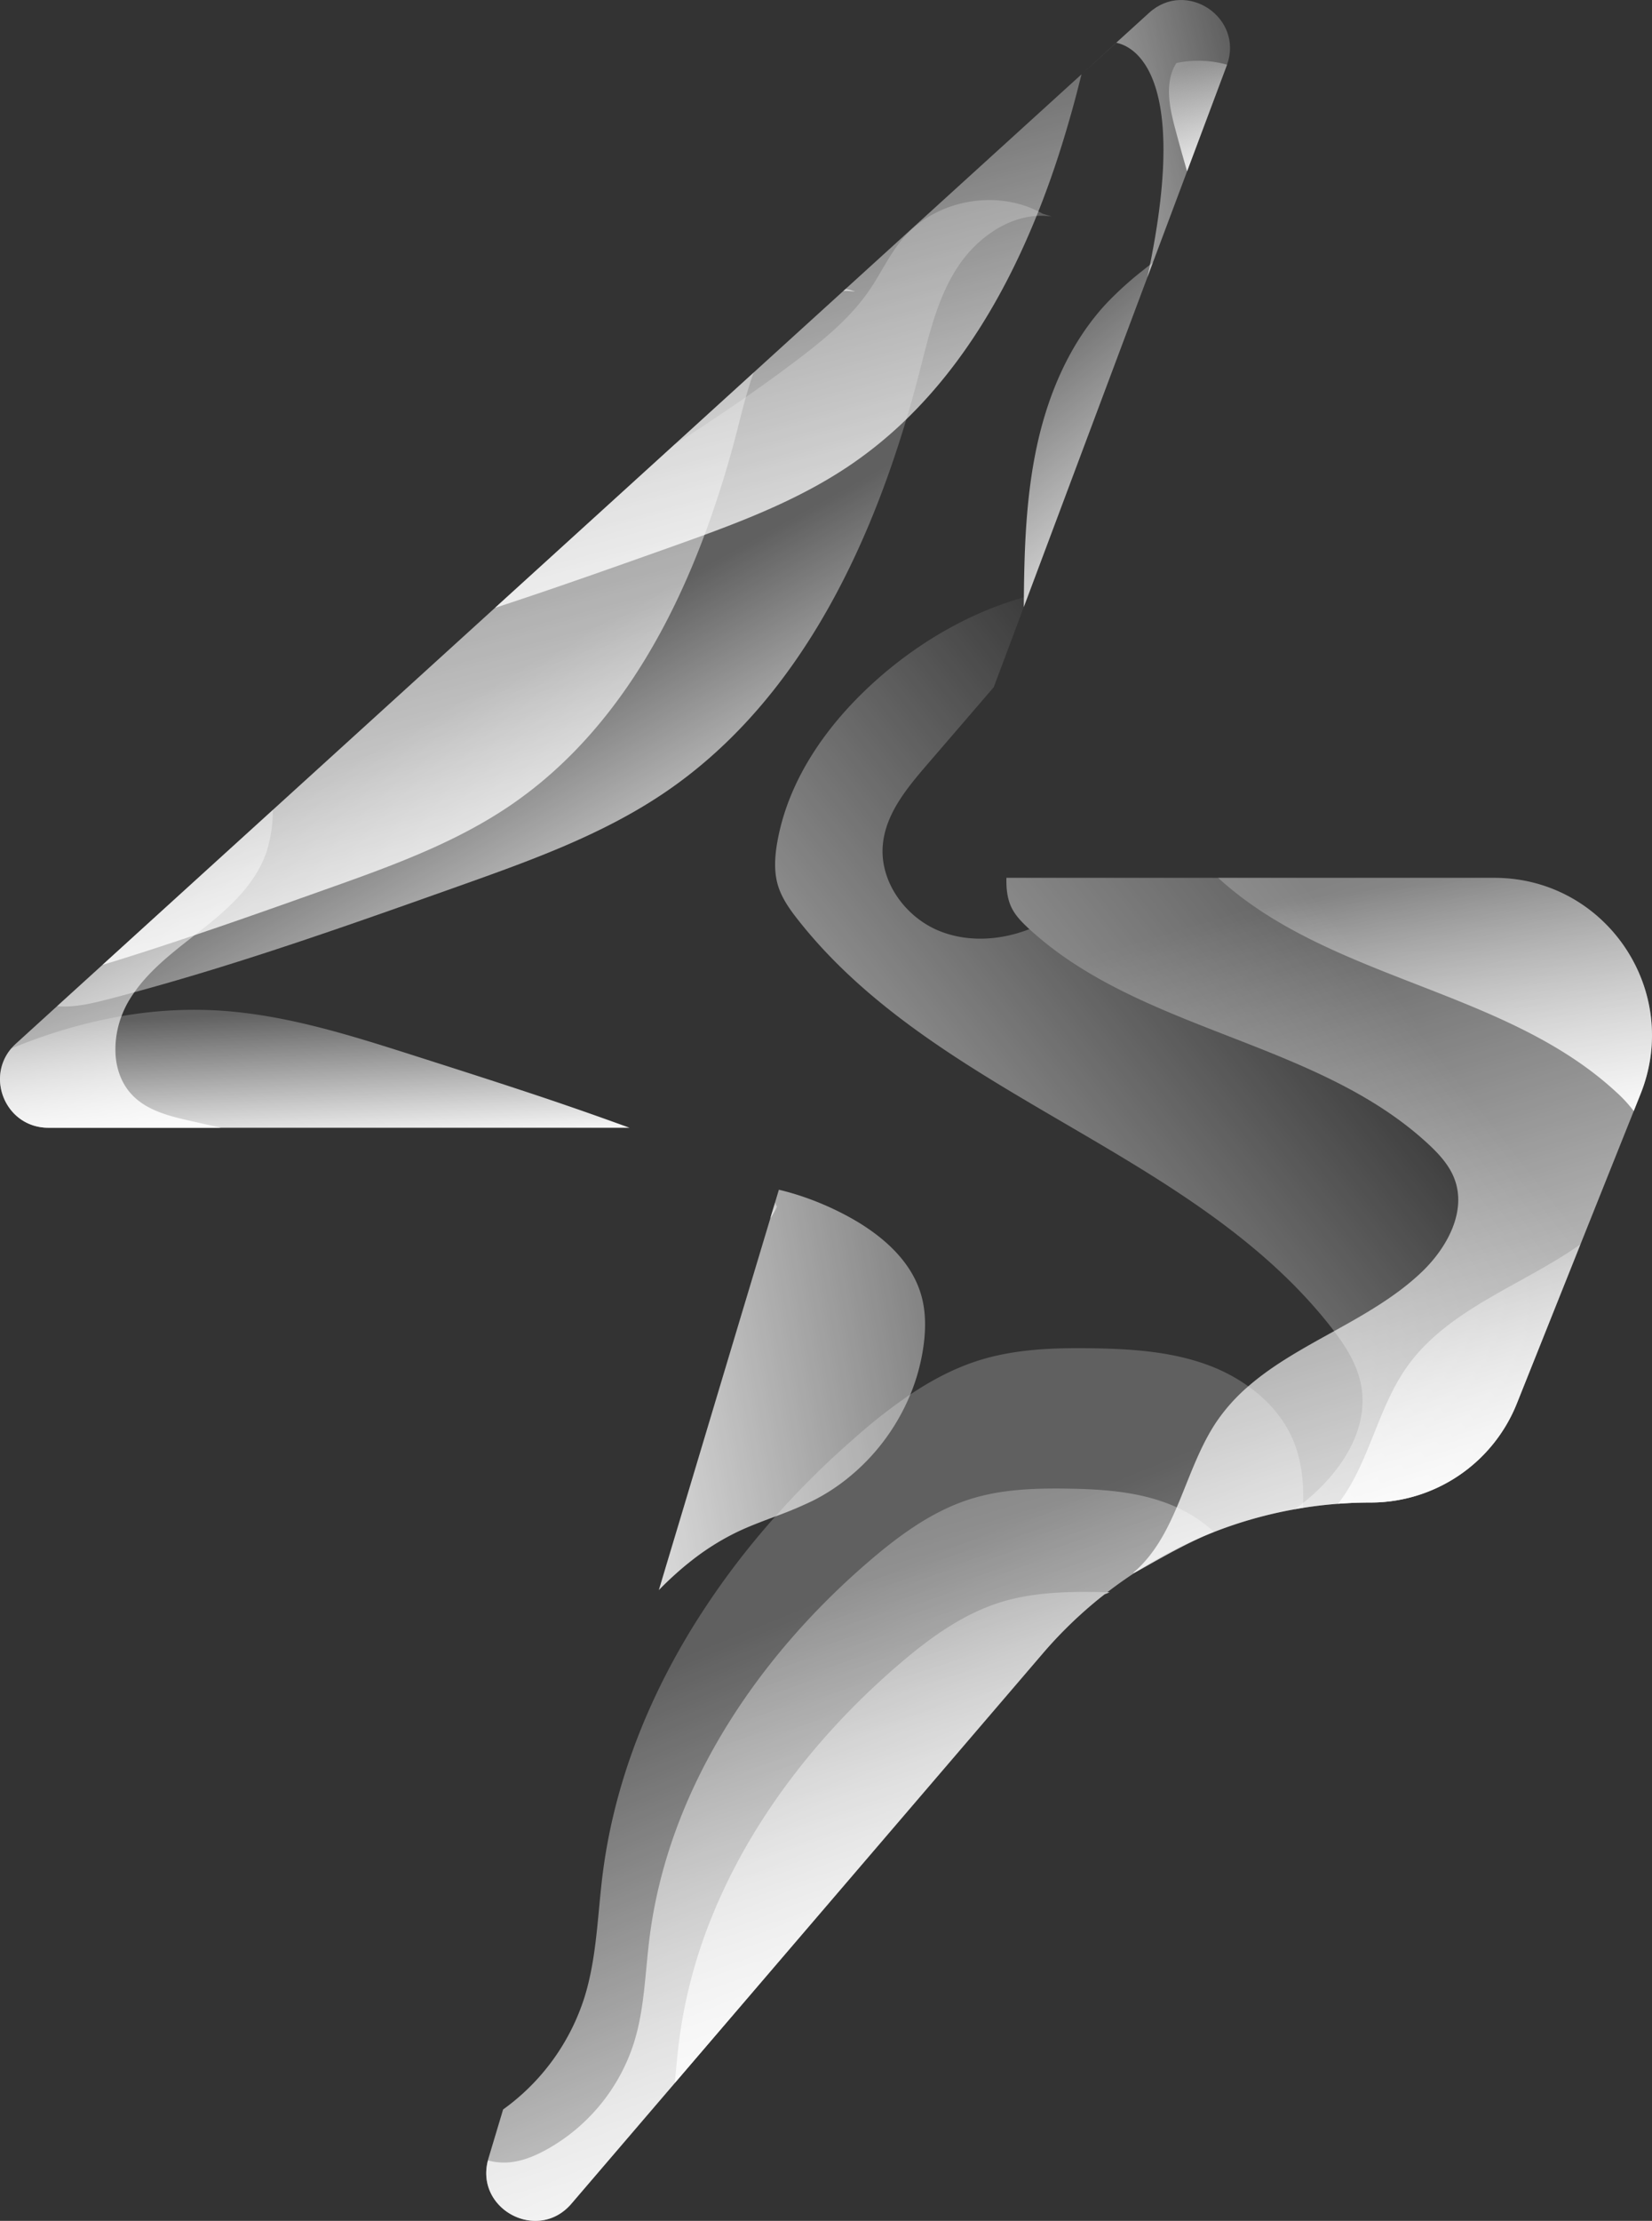 <svg xmlns="http://www.w3.org/2000/svg" xmlns:xlink="http://www.w3.org/1999/xlink" width="806.646" height="1083.742" viewBox="0 0 806.646 1083.742">
  <rect x="0" y="0" width="806.646" height="1083.742" fill="#333333" stroke="none"/>
  <defs>
    <linearGradient id="linear-gradient" x1="0.5" x2="0.823" y2="1.109" gradientUnits="objectBoundingBox">
      <stop offset="0" stop-color="#fff" stop-opacity="0.22"/>
      <stop offset="1" stop-color="#fff"/>
    </linearGradient>
    <linearGradient id="linear-gradient-7" x1="0.53" y1="0.543" x2="0.755" y2="0.88" xlink:href="#linear-gradient"/>
    <linearGradient id="linear-gradient-9" x1="1.515" y1="0.433" x2="-0.51" y2="0.966" xlink:href="#linear-gradient"/>
    <linearGradient id="linear-gradient-12" x1="0.449" y1="0.272" x2="0.731" y2="1.023" xlink:href="#linear-gradient"/>
    <linearGradient id="linear-gradient-16" x1="0.666" y1="0.412" x2="-0.175" y2="1.091" gradientUnits="objectBoundingBox">
      <stop offset="0" stop-color="#fff" stop-opacity="0"/>
      <stop offset="1" stop-color="#fff"/>
    </linearGradient>
    <linearGradient id="linear-gradient-18" x1="0.844" y1="0.05" x2="-1.049" y2="0.871" xlink:href="#linear-gradient"/>
  </defs>
  <g id="PowerAds" transform="translate(-1051.611 -455.995)">
    <path id="Pfad_134" data-name="Pfad 134" d="M405.425,18.722c-.635,2.457-1.249,4.935-1.884,7.372q-2.027,7.925-4.341,15.85c-4.239,14.724-9.133,29.386-14.847,43.7-.287.737-.573,1.454-.88,2.191-15.051,37.229-35.489,71.98-63.584,99.216a202.7,202.7,0,0,1-27.113,22.157c-21.891,14.908-46.485,25.106-71.427,34.26-6.246,2.314-12.512,4.526-18.758,6.758-27.768,9.85-55.536,19.72-83.55,28.854L206.461,199.6l.041-.041,38.867-35.345,43.782-39.789,1.311-1.188L397.378,26.033Z" transform="translate(1174.28 473.53)" fill="url(#linear-gradient)"/>
    <path id="Pfad_135" data-name="Pfad 135" d="M308.1,17.422c-.061.143-.1.307-.164.451L288.586,69.457q-3.041-10.413-5.836-20.888c-2.846-10.608-5.283-22.669.594-31.946a51.86,51.86,0,0,1,24.758.8" transform="translate(1342.662 470.141)" fill="url(#linear-gradient)"/>
    <path id="Pfad_136" data-name="Pfad 136" d="M269.317,285.479q19.628,6.635,39.052,13.72H24.645c-20.437,0-30.717-23.816-18.164-38.663,5.283-2.171,10.649-4.2,16.034-6.041a248.982,248.982,0,0,1,37.823-9.748,205.5,205.5,0,0,1,45.891-2.826c33.072,1.741,65.059,11.9,96.615,21.952,22.178,7.085,44.4,14.171,66.472,21.6" transform="translate(1050.605 707.114)" fill="url(#linear-gradient)"/>
    <path id="Pfad_137" data-name="Pfad 137" d="M187.916,289.662c-.512,1.065-1.044,2.109-1.638,3.113-.492.9-1.024,1.761-1.6,2.621l.676-2.334,1.659-5.529a19.509,19.509,0,0,1,.9,2.13" transform="translate(1243.058 755.191)" fill="url(#linear-gradient)"/>
    <path id="Pfad_139" data-name="Pfad 139" d="M343.443,89.772c-1.454,3.932-2.7,7.966-3.85,12.041-1.515,5.345-2.846,10.751-4.219,16.1a507.98,507.98,0,0,1-15.952,51.113c-19.557,52.4-49.168,100.916-94.813,132-25.167,17.12-53.878,28.034-82.588,38.294-2.539.9-5.058,1.8-7.6,2.7-21.256,7.577-42.533,15.113-63.932,22.321-14.949,5.058-29.959,9.952-45.052,14.539l45.891-41.734,37.291-33.891,108.493-98.622,87.421-79.475.041-.041Z" transform="translate(1076.207 547.977)" fill="url(#linear-gradient)"/>
    <path id="Pfad_140" data-name="Pfad 140" d="M207.844,71.257a33.874,33.874,0,0,0-5.734-.307l1.311-1.188c.164.082.328.164.491.266Z" transform="translate(1261.321 527.01)" fill="url(#linear-gradient)"/>
    <path id="Pfad_141" data-name="Pfad 141" d="M500.257,56.718a35.67,35.67,0,0,0-7.372-.287c-15.42.983-29.734,11.611-38.417,24.778-10.055,15.256-14.15,33.543-18.717,51.236q-2.98,11.611-6.451,23.2c-21.277,71.243-56.683,140.438-117.626,181.927-30.656,20.867-66.062,33.5-101.018,45.932q-12.471,4.423-24.963,8.846c-44.048,15.543-88.26,30.676-133.333,42.9-4.751,1.331-9.522,2.58-14.294,3.809-7.577,1.945-15.809,3.707-23.447,2.99l22.157-20.13,45.891-41.734L119.959,346.3l108.493-98.622L315.872,168.2l.041-.041q17.754-11.335,35.017-23.3,12.471-8.662,24.574-17.8c13.249-10.014,26.355-20.683,35.734-34.383,5.652-8.273,9.85-17.509,16.3-25.147,15.686-18.574,44.622-24.226,66.226-13.29.717.348,1.392.717,2.089,1.106Z" transform="translate(1064.869 504.935)" fill="url(#linear-gradient-7)"/>
    <path id="Pfad_142" data-name="Pfad 142" d="M134.223,194.022a66.3,66.3,0,0,1-3.215,20.847,53.115,53.115,0,0,1-5.427,11.1c-6.594,10.4-16.444,18.9-26.253,26.621-1.085.84-2.15,1.679-3.236,2.519-10.751,8.4-21.727,16.853-29.468,27.871-1,1.393-1.925,2.846-2.805,4.321a48.363,48.363,0,0,0-3.481,7.352,45.816,45.816,0,0,0-2.867,19.393c.614,7.372,3.3,14.335,8.6,19.6,7.393,7.331,18.123,9.911,28.28,12.2l14.5,3.256H24.645c-20.437,0-30.717-23.816-18.164-38.663a24.955,24.955,0,0,1,2.294-2.375l6.061-5.509,14.048-12.778,22.157-20.13,45.891-41.734Z" transform="translate(1050.605 657.21)" fill="url(#linear-gradient)"/>
    <path id="Pfad_145" data-name="Pfad 145" d="M287.234,361.478a97.747,97.747,0,0,1-6.287,22.915h-.02a102.625,102.625,0,0,1-31.147,41.345,94.764,94.764,0,0,1-16.567,10.587,194.49,194.49,0,0,1-18.225,7.638c-6.369,2.4-12.758,4.751-18.881,7.7a121.758,121.758,0,0,0-21.871,13.72c-3.113,2.416-6.143,5-9.072,7.679-2.416,2.191-4.771,4.485-7.065,6.84l3.154-10.526v-.02l7.8-25.966,20.109-67.066,8.887-29.611L212.51,298.59l.021-.041.676-2.334,1.659-5.529,1.823-6.062c0-.041.02-.061.02-.1a127.522,127.522,0,0,1,13.085,3.85,142.241,142.241,0,0,1,17.222,7.352c2.949,1.495,5.877,3.113,8.744,4.853,13.986,8.56,26.314,20.294,30.594,35.857,2.232,8.109,2.089,16.71.88,25.044" transform="translate(1215.208 752.037)" fill="url(#linear-gradient-9)"/>
    <path id="Pfad_147" data-name="Pfad 147" d="M374.216,380.561c-.778.307-1.577.614-2.355.9-1.72,1.331-3.44,2.7-5.119,4.116a211.028,211.028,0,0,0-25.127,24.779L219.976,552.249,161.9,620.011c.676-6.84,1.249-13.7,2.109-20.5a242.6,242.6,0,0,1,16.628-62.13l.983-2.4c19.27-45.564,51.338-86.172,89.039-118.67,15.072-12.983,31.5-25.086,50.5-30.963,15.113-4.669,31.168-5.181,46.956-4.935.9.021,1.8.021,2.683.061h.021c.737,0,1.474.021,2.212.041h.061c.369.02.758.02,1.126.041" transform="translate(1219.188 852.464)" fill="url(#linear-gradient)"/>
    <path id="Pfad_149" data-name="Pfad 149" d="M420.191,406.338c.369.02.758.02,1.126.041-.778.307-1.577.614-2.355.9-1.72,1.331-3.44,2.7-5.119,4.116a211.027,211.027,0,0,0-25.127,24.779L267.076,578.067,209,645.829l-50.478,58.895c-16.362,19.086-46.977,2.744-40.751-21.133a30.282,30.282,0,0,0,8.744,1.044c6.86-.2,13.434-2.826,19.475-6.1A91.317,91.317,0,0,0,189.178,625.8c5.079-16.423,5.345-33.871,7.515-50.929,9.031-71.714,51.891-136.015,106.65-183.2,15.072-12.983,31.5-25.106,50.5-30.963,15.113-4.669,31.168-5.181,46.956-4.935,16.28.246,32.826,1.331,48.082,6.963,1.761.655,3.5,1.372,5.222,2.171a67.594,67.594,0,0,1,18.2,12.021,209.256,209.256,0,0,0-52.117,29.406" transform="translate(1172.089 826.646)" fill="url(#linear-gradient)"/>
    <path id="Pfad_150" data-name="Pfad 150" d="M515.864,397.773c0,.819-.021,1.618-.061,2.437-1.372.2-2.744.451-4.116.7a210.916,210.916,0,0,0-91.5,40.485c.369.02.758.02,1.126.041-.778.307-1.577.614-2.355.9-1.72,1.331-3.44,2.7-5.119,4.116a211.041,211.041,0,0,0-25.127,24.779L267.076,613.12,209,680.882l-50.478,58.895c-16.362,19.086-46.977,2.744-40.751-21.133a8.612,8.612,0,0,1,.246-.983l7.167-23.877a107.23,107.23,0,0,0,39.809-55c5.386-17.447,6.164-35.9,8.13-54.083.2-1.864.41-3.747.655-5.611,5.14-40.813,19.638-79.557,40.526-114.964q4.362-7.4,9.113-14.6a383.269,383.269,0,0,1,34.69-45.113,419.481,419.481,0,0,1,37.065-36.84c1.188-1.085,2.375-2.109,3.584-3.154a260.312,260.312,0,0,1,25.29-19.577h.02c10.567-7.065,21.768-12.983,33.891-16.73,17.693-5.468,36.512-6.062,55.025-5.775,19.065.307,38.458,1.577,56.335,8.171a83.844,83.844,0,0,1,19.741,10.382c9.563,6.758,17.447,15.666,21.932,26.437,4.014,9.584,5.1,19.987,4.874,30.451" transform="translate(1172.089 791.593)" fill="url(#linear-gradient-12)"/>
    <path id="Pfad_151" data-name="Pfad 151" d="M438.444,297.532l-31.065,77.673a76.9,76.9,0,0,1-71.387,48.328q-8.017,0-15.952.614c14.888-18.922,19.106-45.748,33.113-66.021,20.007-28.915,56.438-40.3,85.291-60.595" transform="translate(1384.89 765.669)" fill="url(#linear-gradient)"/>
    <path id="Pfad_152" data-name="Pfad 152" d="M497.735,315.664l-3.338,8.355a65.61,65.61,0,0,0-8.56-9.277c-54.369-50.253-139.8-54.615-194.378-104.54H426.349c54.39,0,91.6,54.943,71.387,105.462" transform="translate(1354.944 674.164)" fill="url(#linear-gradient)"/>
    <path id="Pfad_154" data-name="Pfad 154" d="M550.633,315.664l-3.338,8.355-26.007,65.018L490.223,466.71a76.9,76.9,0,0,1-71.386,48.328q-8.017,0-15.952.614-8.6.645-17.038,1.986c-1.372.2-2.744.45-4.116.7a208.609,208.609,0,0,0-39.379,11.079c-18.635,7.229-43.536,23.509-38.867,19.413,9.645-8.417,15.563-19.577,20.662-31.434,6.164-14.355,11.12-29.755,19.946-42.533a88.964,88.964,0,0,1,15.01-16.546c12.287-10.69,27.092-18.717,41.878-26.908,15.3-8.478,30.553-17.12,42.963-29.017,12.2-11.713,21.789-29.3,15.87-45.134-2.539-6.819-7.638-12.348-12.983-17.283-54.451-50.335-140.049-54.635-194.623-104.745-.143-.123-.287-.266-.43-.389-3.276-3.031-6.451-6.287-8.375-10.3-2.048-4.341-2.5-9.256-2.416-14.048V210.2H479.247c54.39,0,91.6,54.943,71.386,105.462" transform="translate(1302.044 674.164)" fill="url(#linear-gradient)"/>
    <path id="Pfad_157" data-name="Pfad 157" d="M608.42,385.992l-3.338,8.355-26.007,65.018-31.065,77.673a76.9,76.9,0,0,1-71.386,48.328q-8.017,0-15.952.614-8.6.645-17.038,1.986c-1.372.2-2.744.451-4.116.7,1.413-.983,2.806-2.048,4.178-3.133,18.123-14.4,32.642-35.816,28.137-58.055-1.925-9.522-7.147-17.98-13.065-25.741-.594-.819-1.229-1.638-1.863-2.437C389.018,413.167,264.8,387.18,197,301.009c-4.075-5.16-7.966-10.649-9.829-16.935-1.986-6.8-1.495-14.068-.266-21.031,5.693-32.192,26.314-60.124,51.113-81.441,20.028-17.2,43.946-30.86,69.277-37.966.635-.2,1.31-.389,1.966-.553l-2.007,5.324L292.587,187.5q-16.28,18.922-32.54,37.782c-9.911,11.509-20.294,24.062-21.625,39.175-1.6,17.714,10.751,34.956,27.154,41.816,14.027,5.836,30.185,4.853,44.417-.717-.143-.123-.287-.266-.43-.389-3.276-3.031-6.451-6.287-8.375-10.3-2.048-4.341-2.5-9.256-2.416-14.048v-.287H537.033c54.39,0,91.6,54.943,71.386,105.462" transform="translate(1244.258 603.835)" fill="url(#linear-gradient-16)"/>
    <path id="Pfad_158" data-name="Pfad 158" d="M308.172,63.572l-2.724,7.27L247.127,226.393l-2.007,5.324c.02-1.6.02-3.174.041-4.771.225-24.553,1.126-49.188,6.225-73.168,5.468-25.72,16.075-50.847,33.953-70.1a164.4,164.4,0,0,1,17.57-15.973c1.741-1.392,3.5-2.765,5.263-4.137" transform="translate(1306.388 520.524)" fill="url(#linear-gradient)"/>
    <path id="Pfad_159" data-name="Pfad 159" d="M329.949,32.584c-.062.143-.1.307-.164.451L310.433,84.619l-16.69,44.5-2.724,7.27c24.214-112.2-15.09-113.971-15.11-114.544L258.89,37.274l32.97-29.98c18.185-16.546,46.26,2.314,38.089,25.29" transform="translate(1320.815 454.979)" fill="url(#linear-gradient-18)"/>
  </g>
</svg>
